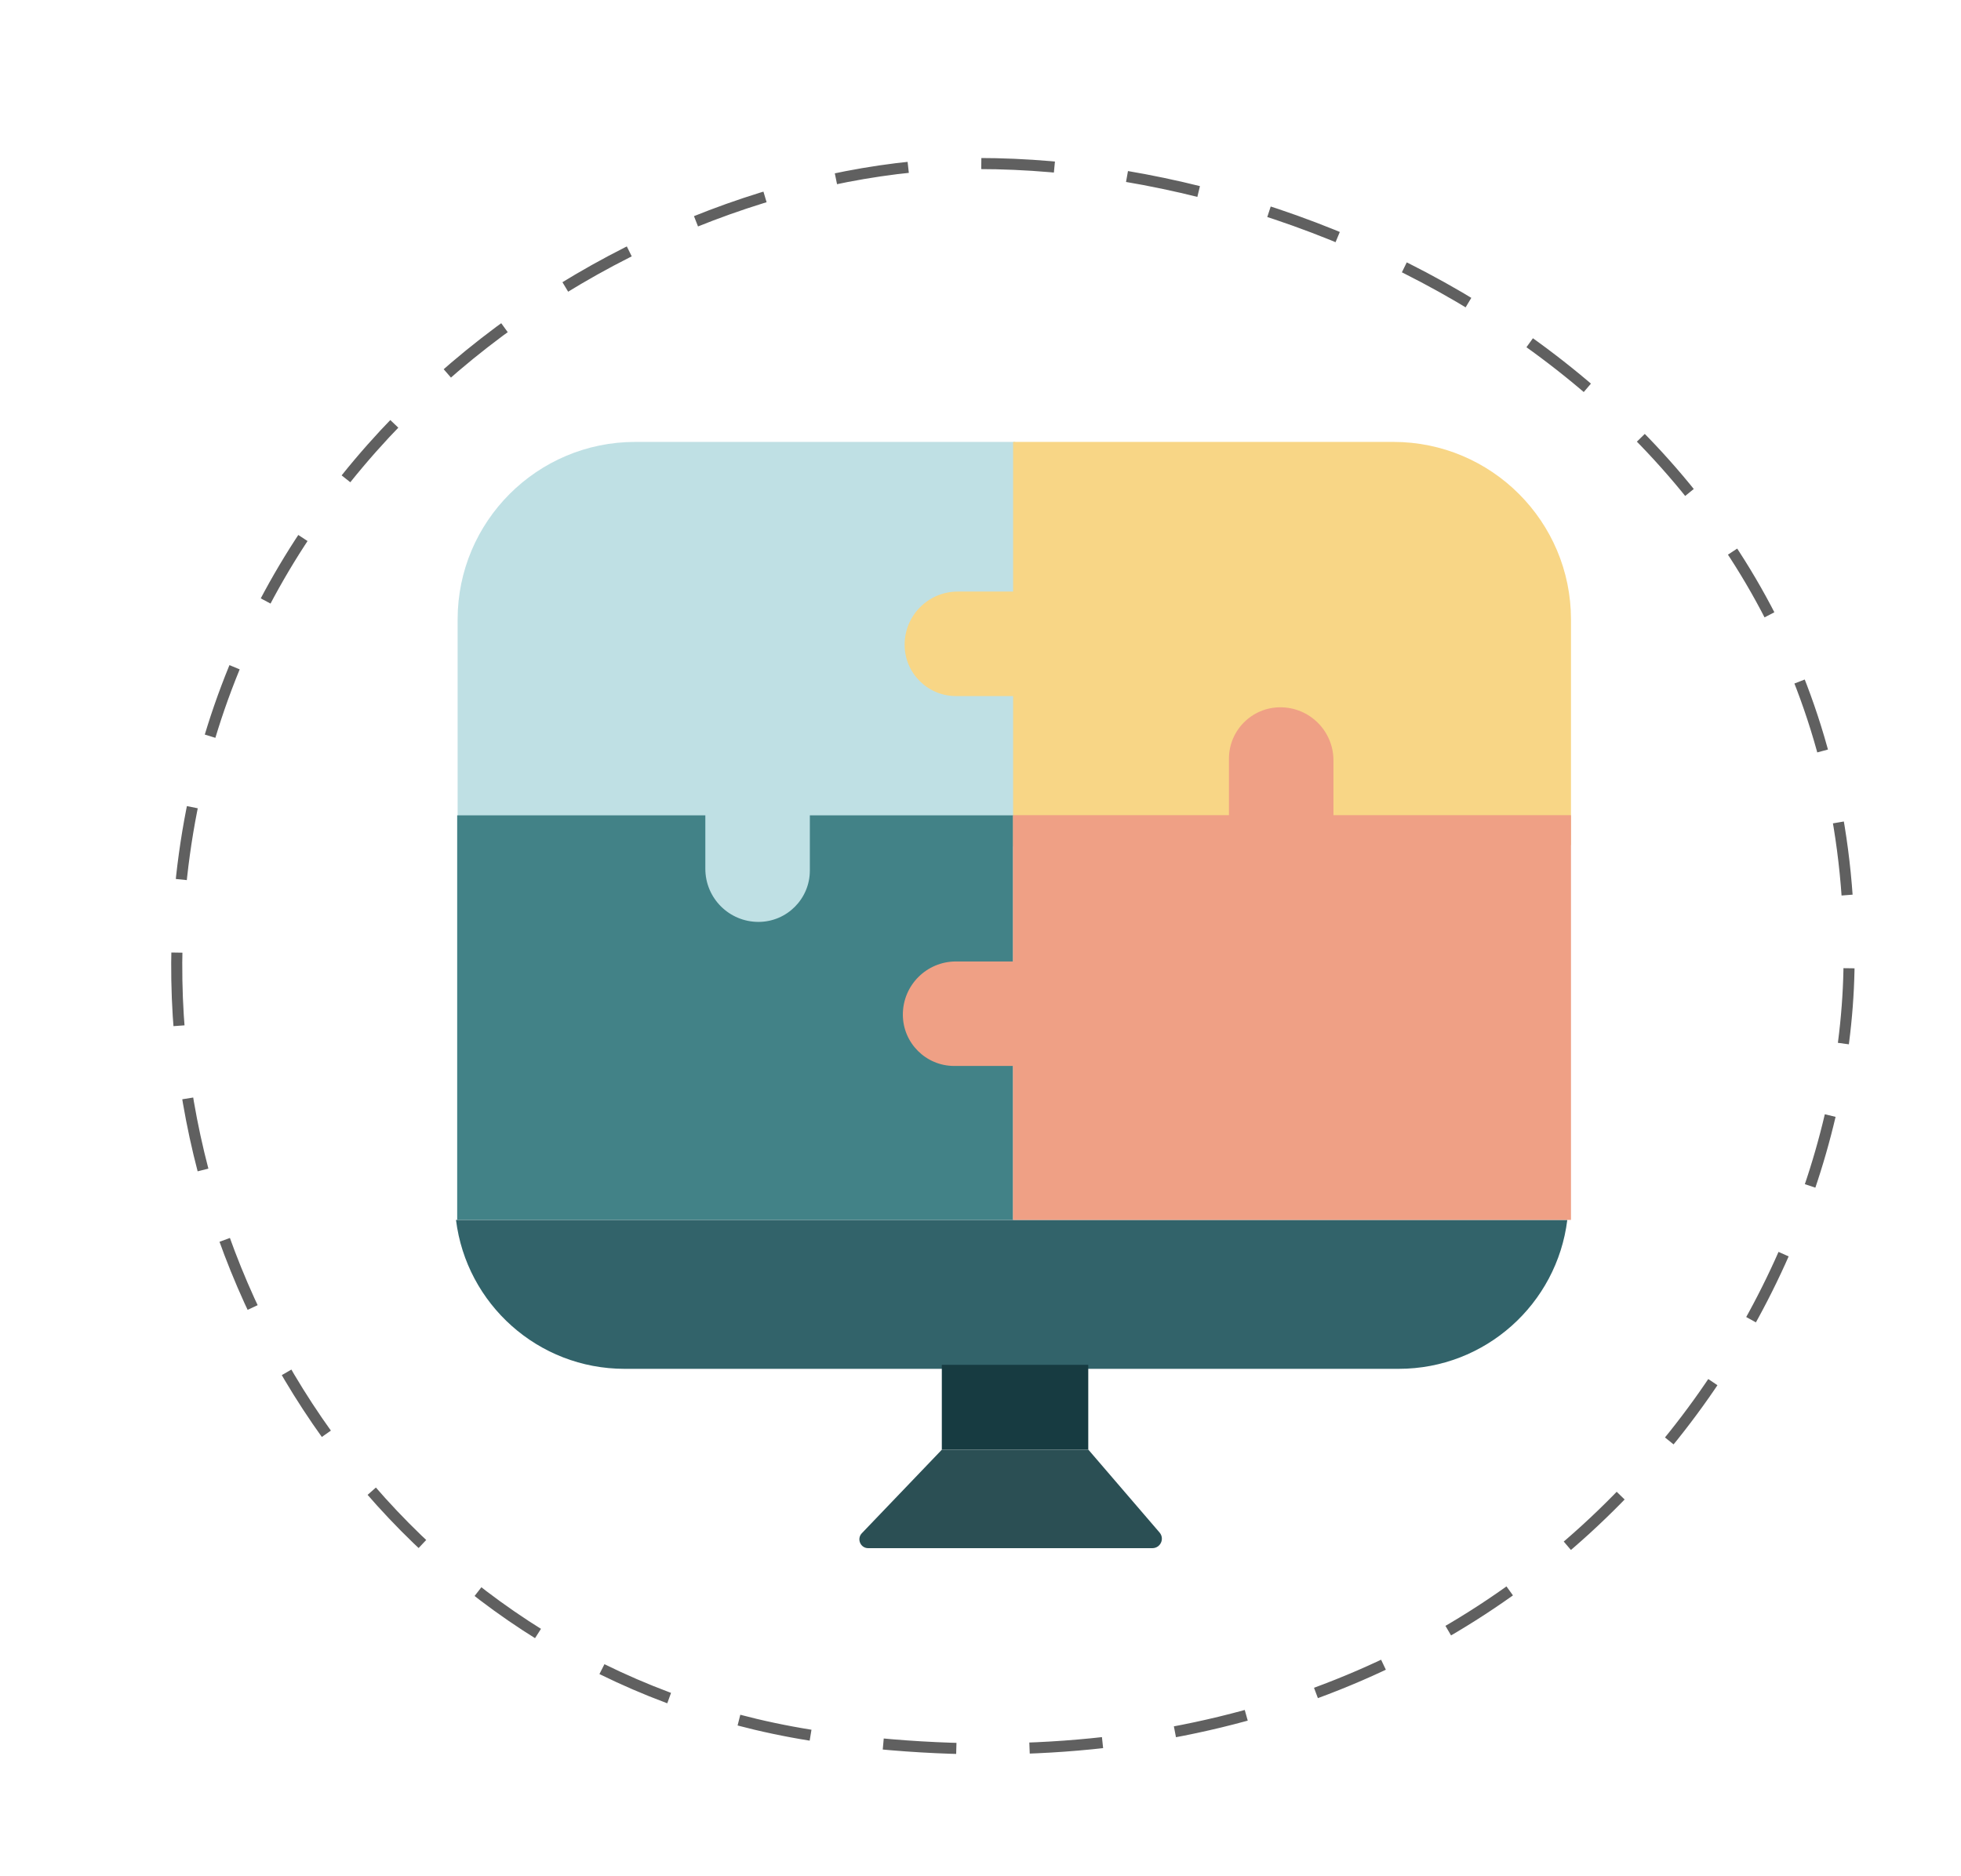 <svg xmlns="http://www.w3.org/2000/svg" id="Layer_1" data-name="Layer 1" viewBox="0 0 132.84 127.08"><defs><style>      .cls-1 {        fill: #2b4f54;      }      .cls-2 {        fill: #f8d686;      }      .cls-3 {        fill: #bfe0e4;      }      .cls-4 {        fill: #32636a;      }      .cls-5 {        fill: #efa085;      }      .cls-6 {        fill: #173b41;      }      .cls-7 {        fill: none;        stroke: #606060;        stroke-dasharray: 4.96 4.96;        stroke-miterlimit: 10;        stroke-width: .75px;      }      .cls-8 {        fill: #428287;      }    </style></defs><path class="cls-7" d="M125.25,65.76c-.53,25.54-23.94,58.05-69.06,51.99-27.39-3.68-44.87-28.19-44.2-53.72.89-33.83,31.17-52.95,54.27-52.95,25.78,0,59.75,18.32,58.99,54.68Z"></path><g><path class="cls-4" d="M94.74,92.74h-52.43c-5.87,0-10.72-4.4-11.42-10.09h75.28c-.7,5.69-5.55,10.09-11.42,10.09Z"></path><g><rect class="cls-6" x="63.8" y="92.47" width="9.92" height="5.75"></rect><path class="cls-1" d="M63.8,98.22l-5.42,5.66c-.36.38-.09,1.01.43,1.01h19.25c.55,0,.85-.64.49-1.06l-4.82-5.61h-9.92Z"></path></g><g><path class="cls-3" d="M43.03,29.94h25.74v27.41H31v-15.38c0-6.64,5.39-12.03,12.03-12.03Z"></path><path class="cls-2" d="M68.63,29.95h37.8v27.32h-25.76c-6.64,0-12.03-5.39-12.03-12.03v-15.28h0Z" transform="translate(175.06 87.21) rotate(180)"></path><rect class="cls-8" x="30.97" y="55.24" width="37.66" height="27.41"></rect><rect class="cls-5" x="68.62" y="55.23" width="37.8" height="27.42" transform="translate(175.04 137.88) rotate(180)"></rect><path class="cls-3" d="M47.78,54.94h7.08v4.04c0,1.92-1.56,3.48-3.48,3.48h0c-1.99,0-3.6-1.61-3.6-3.6v-3.92h0Z"></path><path class="cls-2" d="M61.5,39.86h7.08v4.04c0,1.92-1.56,3.48-3.48,3.48h0c-1.99,0-3.6-1.61-3.6-3.6v-3.92h0Z" transform="translate(108.66 -21.42) rotate(90)"></path><path class="cls-5" d="M83.24,47.92h7.08v4.04c0,1.92-1.56,3.48-3.48,3.48h0c-1.99,0-3.6-1.61-3.6-3.6v-3.92h0Z" transform="translate(173.57 103.36) rotate(180)"></path><path class="cls-5" d="M61.37,64.92h7.08v4.04c0,1.92-1.56,3.48-3.48,3.48h0c-1.99,0-3.6-1.61-3.6-3.6v-3.92h0Z" transform="translate(133.6 3.77) rotate(90)"></path></g></g></svg>